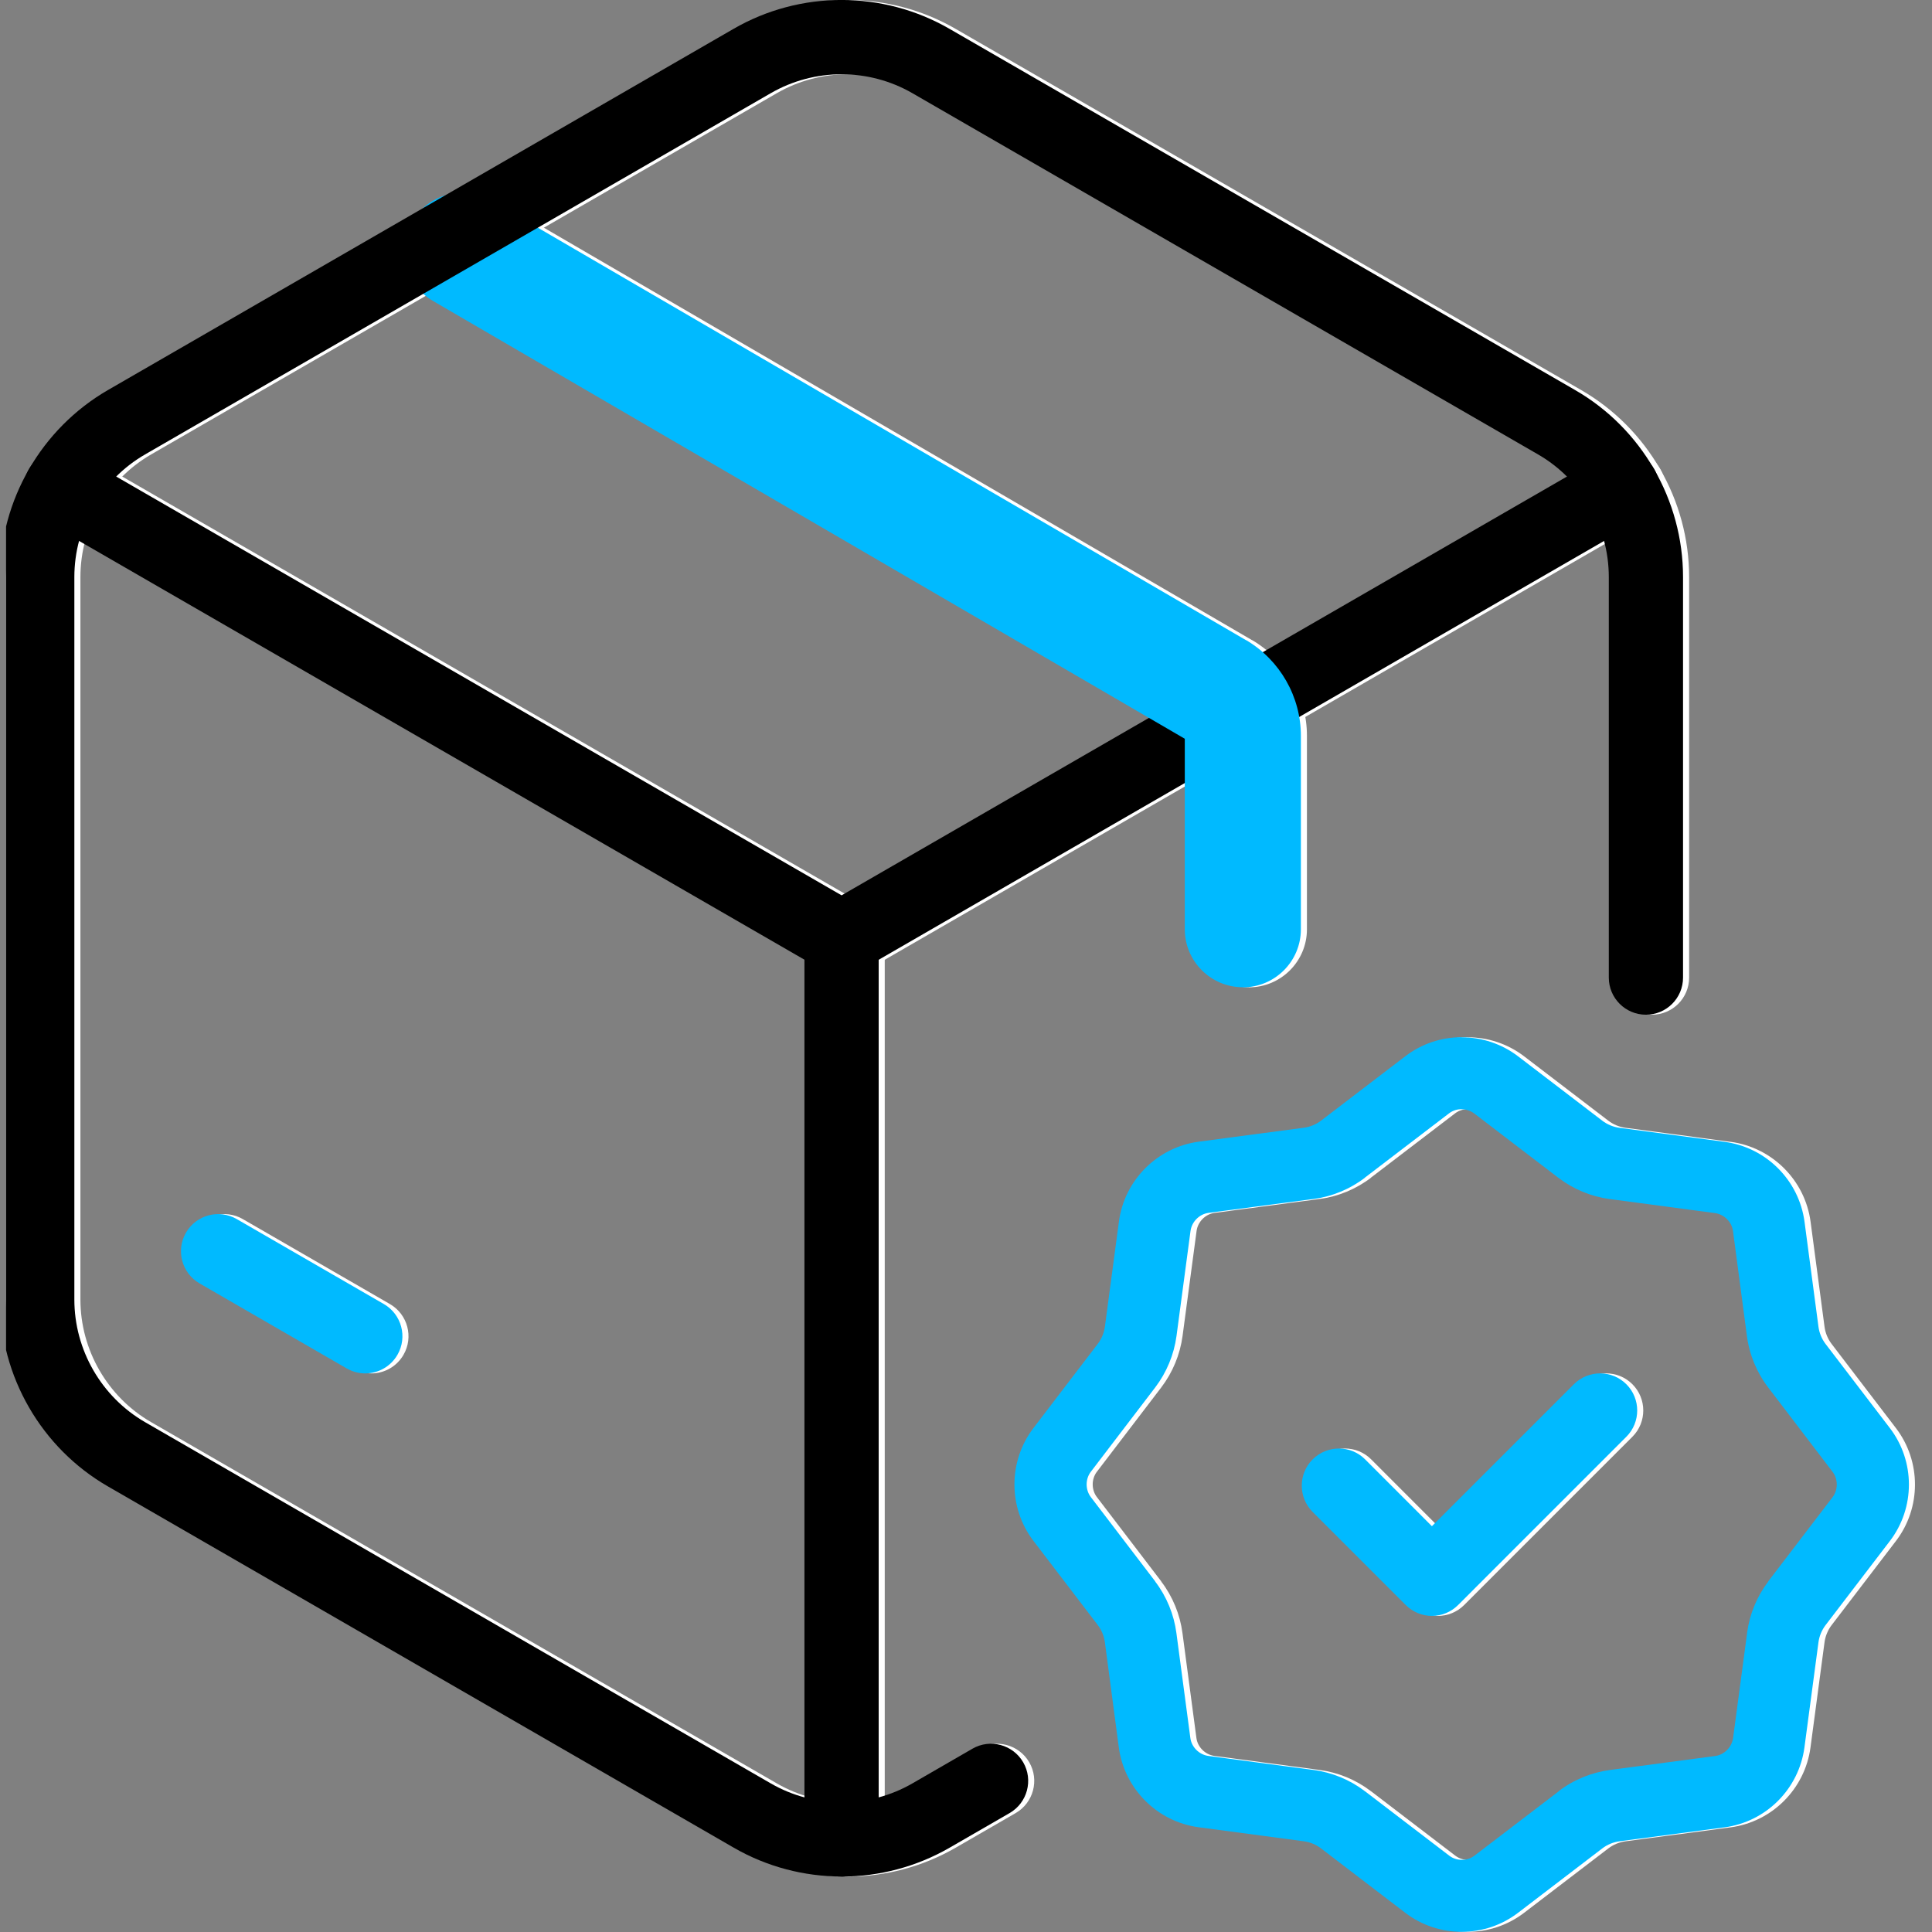 <svg width="66" height="66" viewBox="0 0 66 66" fill="none" xmlns="http://www.w3.org/2000/svg">
<rect x="0" y="0" width="66" height="66" fill="#808080" stroke="none"/>
<g clip-path="url(#clip0_5596_16702)">
<path d="M28.956 33.322C28.736 33.322 28.518 33.266 28.322 33.151L1.659 17.758C1.053 17.407 0.844 16.63 1.196 16.023C1.547 15.417 2.324 15.209 2.93 15.56L28.956 30.586L54.983 15.56C55.589 15.209 56.366 15.417 56.717 16.023C57.069 16.63 56.86 17.407 56.254 17.758L29.594 33.151C29.398 33.263 29.177 33.322 28.96 33.322H28.956Z" fill="white"/>
<path d="M42.664 33.726C41.57 33.726 40.681 32.837 40.681 31.743V25.237L15.003 10.283C14.055 9.732 13.735 8.517 14.288 7.572C14.838 6.624 16.053 6.304 16.998 6.857L42.776 21.871H42.782C43.932 22.551 44.647 23.801 44.647 25.134V31.746C44.647 32.84 43.758 33.729 42.664 33.729V33.726Z" fill="white"/>
<path d="M28.956 64.104C27.682 64.104 26.404 63.774 25.27 63.118L3.894 50.778C1.618 49.466 0.207 47.017 0.207 44.39V19.713C0.207 17.087 1.621 14.64 3.894 13.325L25.267 0.985C27.542 -0.33 30.367 -0.33 32.643 0.985L54.016 13.325C56.291 14.637 57.703 17.087 57.703 19.713V33.396C57.703 34.099 57.134 34.664 56.434 34.664C55.735 34.664 55.166 34.096 55.166 33.396V19.713C55.166 17.991 54.24 16.384 52.748 15.523L31.375 3.183C29.883 2.322 28.03 2.322 26.538 3.183L5.165 15.523C3.673 16.384 2.747 17.988 2.747 19.713V44.394C2.747 46.116 3.673 47.723 5.165 48.584L26.538 60.924C28.03 61.785 29.883 61.785 31.375 60.924L33.426 59.739C34.032 59.388 34.809 59.597 35.161 60.203C35.512 60.809 35.304 61.586 34.697 61.937L32.646 63.121C31.508 63.777 30.234 64.107 28.959 64.107L28.956 64.104Z" fill="white"/>
<path d="M12.684 46.918C12.469 46.918 12.252 46.862 12.05 46.747L7.024 43.843C6.417 43.492 6.209 42.715 6.56 42.109C6.912 41.503 7.689 41.295 8.295 41.646L13.321 44.549C13.927 44.9 14.136 45.677 13.784 46.283C13.548 46.691 13.122 46.918 12.684 46.918Z" fill="white"/>
<path d="M28.956 64.107C28.254 64.107 27.688 63.538 27.688 62.839V32.053C27.688 31.351 28.257 30.785 28.956 30.785C29.656 30.785 30.224 31.354 30.224 32.053V62.839C30.224 63.541 29.656 64.107 28.956 64.107Z" fill="white"/>
<path d="M50.133 37.894C50.245 37.894 50.41 37.919 50.572 38.04L53.447 40.238C53.954 40.623 54.557 40.875 55.191 40.962H55.197H55.203L58.793 41.441C59.107 41.484 59.368 41.742 59.409 42.056L59.885 45.64C59.968 46.277 60.22 46.886 60.612 47.399L62.809 50.278C63.002 50.529 63.002 50.896 62.809 51.148L60.612 54.023V54.029C60.226 54.536 59.978 55.139 59.891 55.77V55.776V55.783L59.412 59.373C59.368 59.687 59.111 59.948 58.797 59.988L55.213 60.464C54.578 60.548 53.969 60.796 53.459 61.185V61.191L50.581 63.389C50.423 63.51 50.258 63.535 50.146 63.535C50.034 63.535 49.869 63.51 49.711 63.389L46.836 61.191H46.829L46.823 61.182C46.313 60.796 45.71 60.548 45.076 60.464L41.486 59.985C41.172 59.942 40.911 59.684 40.871 59.37L40.395 55.789C40.311 55.152 40.062 54.542 39.671 54.029V54.023L37.473 51.145C37.28 50.893 37.28 50.526 37.473 50.275L39.671 47.396C40.059 46.886 40.311 46.28 40.398 45.64L40.877 42.05C40.92 41.736 41.178 41.475 41.492 41.434L45.079 40.959C45.717 40.875 46.323 40.623 46.832 40.235V40.231L49.708 38.034C49.863 37.916 50.028 37.891 50.14 37.891M50.14 35.432C49.459 35.432 48.778 35.65 48.212 36.085L45.337 38.282C45.166 38.413 44.961 38.497 44.747 38.525L41.16 39.001C39.742 39.19 38.62 40.312 38.431 41.73L37.952 45.32C37.924 45.531 37.84 45.736 37.709 45.907L35.512 48.783C34.645 49.917 34.645 51.505 35.512 52.64L37.709 55.515C37.84 55.686 37.924 55.891 37.952 56.106L38.427 59.693C38.617 61.11 39.739 62.233 41.157 62.422L44.747 62.901C44.961 62.929 45.163 63.013 45.334 63.143L48.209 65.341C48.775 65.776 49.456 65.994 50.14 65.994C50.824 65.994 51.501 65.776 52.07 65.341L54.945 63.143C55.116 63.013 55.321 62.929 55.536 62.901L59.12 62.425C60.537 62.236 61.659 61.114 61.849 59.696L62.328 56.106C62.356 55.895 62.44 55.689 62.57 55.518L64.768 52.643C65.635 51.509 65.635 49.92 64.768 48.786L62.57 45.91C62.44 45.739 62.356 45.534 62.328 45.32L61.852 41.736C61.663 40.319 60.54 39.196 59.123 39.007L55.533 38.528C55.321 38.5 55.116 38.416 54.945 38.286L52.07 36.088C51.501 35.653 50.821 35.435 50.14 35.435V35.432Z" fill="white"/>
<path d="M49.127 55.202C48.8 55.202 48.477 55.077 48.228 54.829L45.048 51.649C44.554 51.154 44.554 50.349 45.048 49.855C45.543 49.361 46.348 49.358 46.842 49.855L49.123 52.137L53.972 47.288C54.467 46.793 55.272 46.793 55.766 47.288C56.26 47.782 56.26 48.587 55.766 49.081L50.019 54.829C49.77 55.077 49.447 55.202 49.12 55.202H49.127Z" fill="white"/>
<g clip-path="url(#clip1_5596_16702)">
<path d="M28.75 33.322C28.529 33.322 28.311 33.266 28.115 33.151L1.452 17.758C0.846 17.407 0.637 16.63 0.989 16.023C1.34 15.417 2.117 15.209 2.723 15.56L28.75 30.586L54.776 15.56C55.382 15.209 56.159 15.417 56.51 16.023C56.862 16.63 56.653 17.407 56.047 17.758L29.387 33.151C29.191 33.263 28.97 33.322 28.753 33.322H28.75Z" fill="black"/>
<path d="M42.457 33.726C41.363 33.726 40.474 32.837 40.474 31.743V25.237L14.796 10.283C13.848 9.732 13.527 8.517 14.081 7.572C14.631 6.624 15.846 6.304 16.791 6.857L42.569 21.871H42.575C43.725 22.551 44.44 23.801 44.44 25.134V31.746C44.44 32.84 43.551 33.729 42.457 33.729V33.726Z" fill="#00BAFF"/>
<path d="M28.749 64.104C27.475 64.104 26.197 63.774 25.063 63.118L3.687 50.778C1.411 49.466 0 47.017 0 44.39V19.713C0 17.087 1.414 14.64 3.687 13.325L25.06 0.985C27.335 -0.33 30.16 -0.33 32.436 0.985L53.809 13.325C56.084 14.637 57.495 17.087 57.495 19.713V33.396C57.495 34.099 56.927 34.664 56.227 34.664C55.528 34.664 54.959 34.096 54.959 33.396V19.713C54.959 17.991 54.033 16.384 52.541 15.523L31.168 3.183C29.676 2.322 27.823 2.322 26.331 3.183L4.958 15.523C3.466 16.384 2.54 17.988 2.54 19.713V44.394C2.54 46.116 3.466 47.723 4.958 48.584L26.331 60.924C27.823 61.785 29.676 61.785 31.168 60.924L33.219 59.739C33.825 59.388 34.602 59.597 34.954 60.203C35.305 60.809 35.097 61.586 34.49 61.937L32.439 63.121C31.301 63.777 30.027 64.107 28.752 64.107L28.749 64.104Z" fill="black"/>
<path d="M12.477 46.918C12.262 46.918 12.045 46.862 11.843 46.747L6.817 43.843C6.21 43.492 6.002 42.715 6.353 42.109C6.705 41.503 7.482 41.295 8.088 41.646L13.114 44.549C13.72 44.9 13.928 45.677 13.577 46.283C13.341 46.691 12.915 46.918 12.477 46.918Z" fill="#00BAFF"/>
<path d="M28.749 64.107C28.047 64.107 27.481 63.538 27.481 62.839V32.053C27.481 31.351 28.05 30.785 28.749 30.785C29.449 30.785 30.017 31.354 30.017 32.053V62.839C30.017 63.541 29.449 64.107 28.749 64.107Z" fill="black"/>
<path d="M49.926 37.894C50.038 37.894 50.203 37.919 50.365 38.04L53.24 40.238C53.747 40.623 54.35 40.875 54.984 40.962H54.99H54.996L58.586 41.441C58.9 41.484 59.161 41.742 59.202 42.056L59.677 45.64C59.761 46.277 60.013 46.886 60.405 47.399L62.602 50.278C62.795 50.529 62.795 50.896 62.602 51.148L60.405 54.023V54.029C60.019 54.536 59.771 55.139 59.684 55.77V55.776V55.783L59.205 59.373C59.161 59.687 58.904 59.948 58.59 59.988L55.006 60.464C54.371 60.548 53.762 60.796 53.252 61.185V61.191L50.374 63.389C50.216 63.51 50.051 63.535 49.939 63.535C49.827 63.535 49.662 63.51 49.504 63.389L46.629 61.191H46.622L46.616 61.182C46.106 60.796 45.503 60.548 44.869 60.464L41.279 59.985C40.965 59.942 40.704 59.684 40.664 59.37L40.188 55.789C40.104 55.152 39.855 54.542 39.464 54.029V54.023L37.266 51.145C37.073 50.893 37.073 50.526 37.266 50.275L39.464 47.396C39.852 46.886 40.104 46.28 40.191 45.64L40.67 42.05C40.713 41.736 40.971 41.475 41.285 41.434L44.872 40.959C45.51 40.875 46.116 40.623 46.625 40.235V40.231L49.501 38.034C49.656 37.916 49.821 37.891 49.933 37.891M49.933 35.432C49.252 35.432 48.571 35.65 48.005 36.085L45.13 38.282C44.959 38.413 44.754 38.497 44.54 38.525L40.953 39.001C39.535 39.19 38.413 40.312 38.224 41.73L37.745 45.32C37.717 45.531 37.633 45.736 37.502 45.907L35.305 48.783C34.438 49.917 34.438 51.505 35.305 52.64L37.502 55.515C37.633 55.686 37.717 55.891 37.745 56.106L38.22 59.693C38.41 61.11 39.532 62.233 40.95 62.422L44.54 62.901C44.754 62.929 44.956 63.013 45.127 63.143L48.002 65.341C48.568 65.776 49.249 65.994 49.933 65.994C50.617 65.994 51.294 65.776 51.863 65.341L54.738 63.143C54.909 63.013 55.114 62.929 55.329 62.901L58.913 62.425C60.33 62.236 61.452 61.114 61.642 59.696L62.121 56.106C62.149 55.895 62.233 55.689 62.363 55.518L64.561 52.643C65.428 51.509 65.428 49.92 64.561 48.786L62.363 45.91C62.233 45.739 62.149 45.534 62.121 45.32L61.645 41.736C61.455 40.319 60.333 39.196 58.916 39.007L55.326 38.528C55.114 38.5 54.909 38.416 54.738 38.286L51.863 36.088C51.294 35.653 50.613 35.435 49.933 35.435V35.432Z" fill="#00BAFF"/>
<path d="M48.92 55.202C48.593 55.202 48.27 55.077 48.021 54.829L44.841 51.649C44.347 51.154 44.347 50.349 44.841 49.855C45.336 49.361 46.141 49.358 46.635 49.855L48.916 52.137L53.766 47.288C54.26 46.793 55.065 46.793 55.559 47.288C56.053 47.782 56.053 48.587 55.559 49.081L49.812 54.829C49.563 55.077 49.24 55.202 48.913 55.202H48.92Z" fill="#00BAFF"/>
</g>
</g>
<defs>
<clipPath id="clip0_5596_16702">
<rect width="65.21" height="66" fill="white" transform="translate(0.207)"/>
</clipPath>
<clipPath id="clip1_5596_16702">
<rect width="65.21" height="66" fill="white"/>
</clipPath>
</defs>
</svg>
